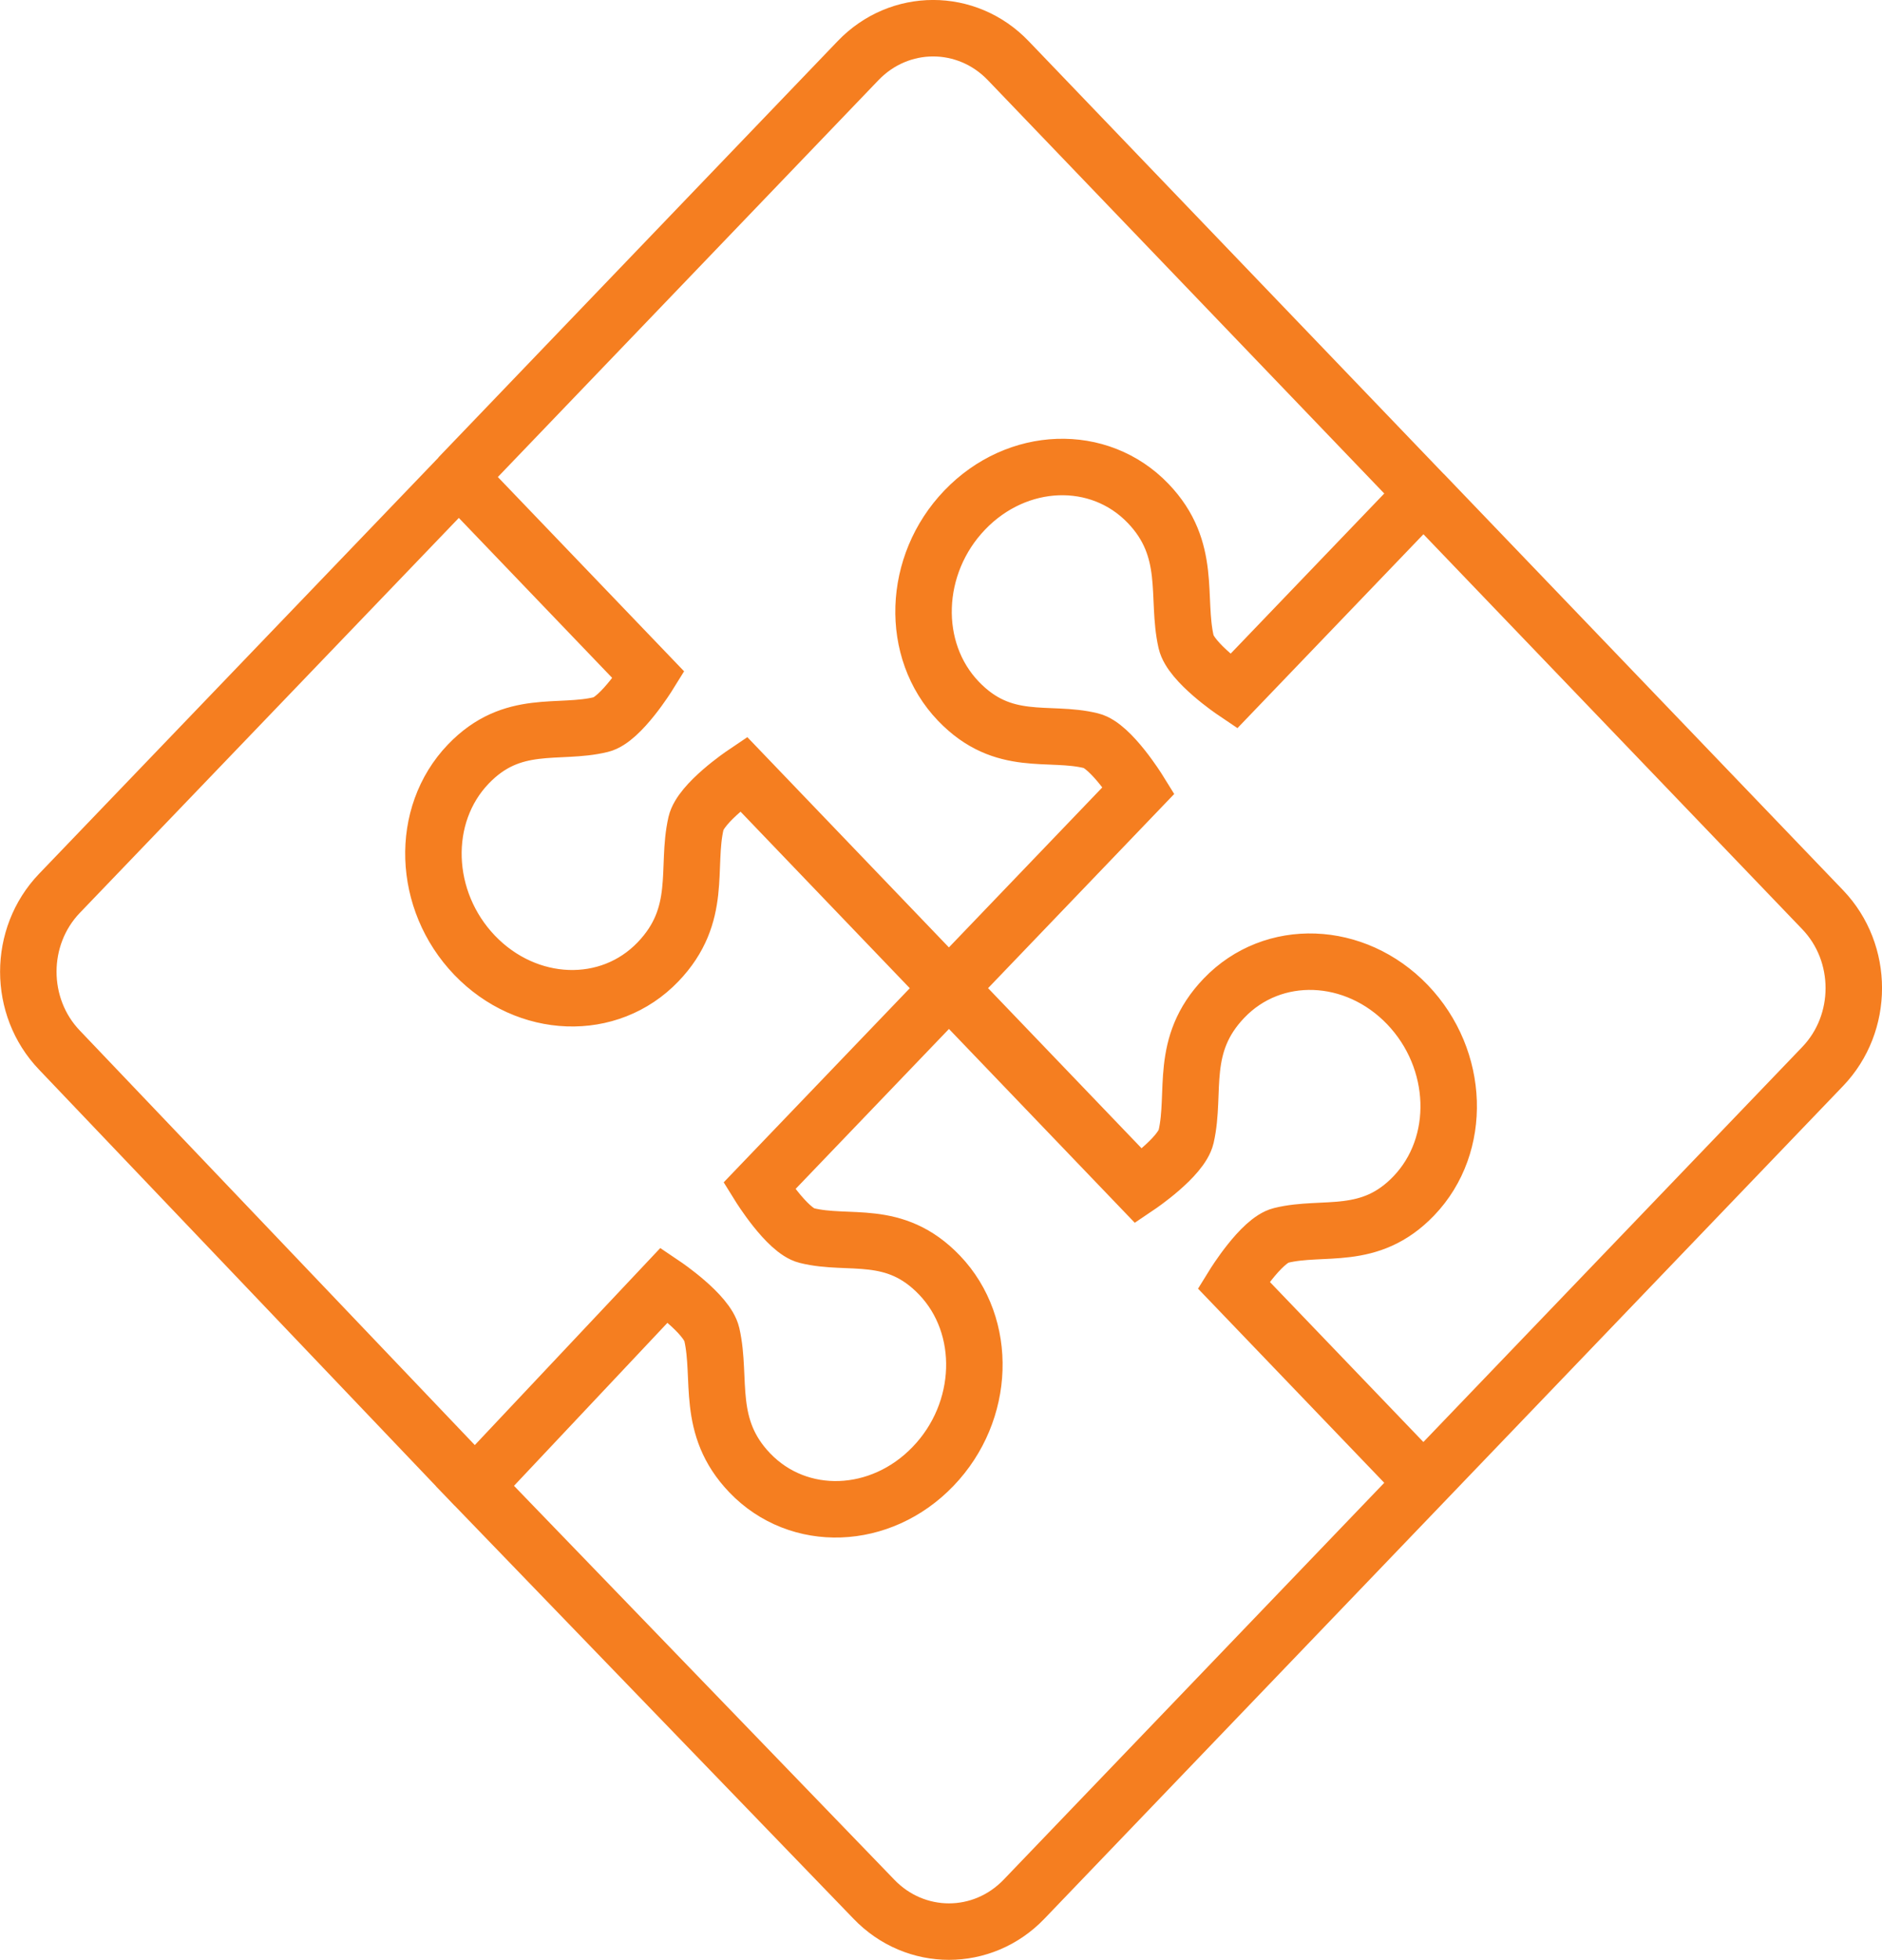 <?xml version="1.0" encoding="UTF-8"?>
<svg id="Layer_2" data-name="Layer 2" xmlns="http://www.w3.org/2000/svg" viewBox="0 0 166.65 173.51">
  <defs>
    <style>
      .cls-1 {
        fill: none;
        stroke: #f57e20;
        stroke-miterlimit: 10;
        stroke-width: 5px;
      }
    </style>
  </defs>
  <g id="Layer_1-2" data-name="Layer 1">
    <path class="cls-1" d="M84.03,87.48l16.8,17.52s3.78-2.55,4.2-4.38c.9-3.94-.64-8.09,3.36-12.26,4.33-4.52,11.6-4.25,16.24.58,4.64,4.84,4.89,12.42.56,16.93-3.92,4.09-7.98,2.57-11.76,3.5-1.76.43-4.2,4.38-4.2,4.38l16.81,17.52,35.36-36.86c3.67-3.83,3.67-10.04,0-13.87l-35.36-36.86M84.03,87.48l-16.8,17.52s2.45,3.95,4.2,4.38c3.78.94,7.76-.67,11.76,3.5,4.33,4.52,4.08,12.1-.56,16.93-4.64,4.84-11.91,5.1-16.24.58-3.92-4.09-2.46-8.32-3.36-12.26-.42-1.83-4.2-4.38-4.2-4.38l-16.77,17.81,35.32,36.57c3.67,3.83,9.63,3.83,13.3,0l35.36-36.86M83.33,86.76l-17.5-18.25s-3.78,2.55-4.2,4.38c-.9,3.94.64,8.09-3.36,12.26-4.33,4.52-11.6,4.25-16.24-.58-4.64-4.84-4.89-12.42-.56-16.93,3.92-4.09,7.98-2.57,11.76-3.5,1.75-.43,4.2-4.38,4.2-4.38l-16.8-17.52L5.26,79.09c-3.67,3.83-3.67,10.04,0,13.87l36.8,38.61M84.03,87.48l16.8-17.52s-2.45-3.95-4.2-4.38c-3.78-.94-7.76.67-11.76-3.5-4.33-4.51-4.08-12.1.56-16.93,4.64-4.84,11.91-5.1,16.24-.58,3.92,4.09,2.46,8.32,3.36,12.26.42,1.83,4.2,4.38,4.2,4.38l16.81-17.52L89.28,5.37c-3.67-3.83-9.63-3.83-13.3,0l-35.36,36.86"/>
  </g>
</svg>